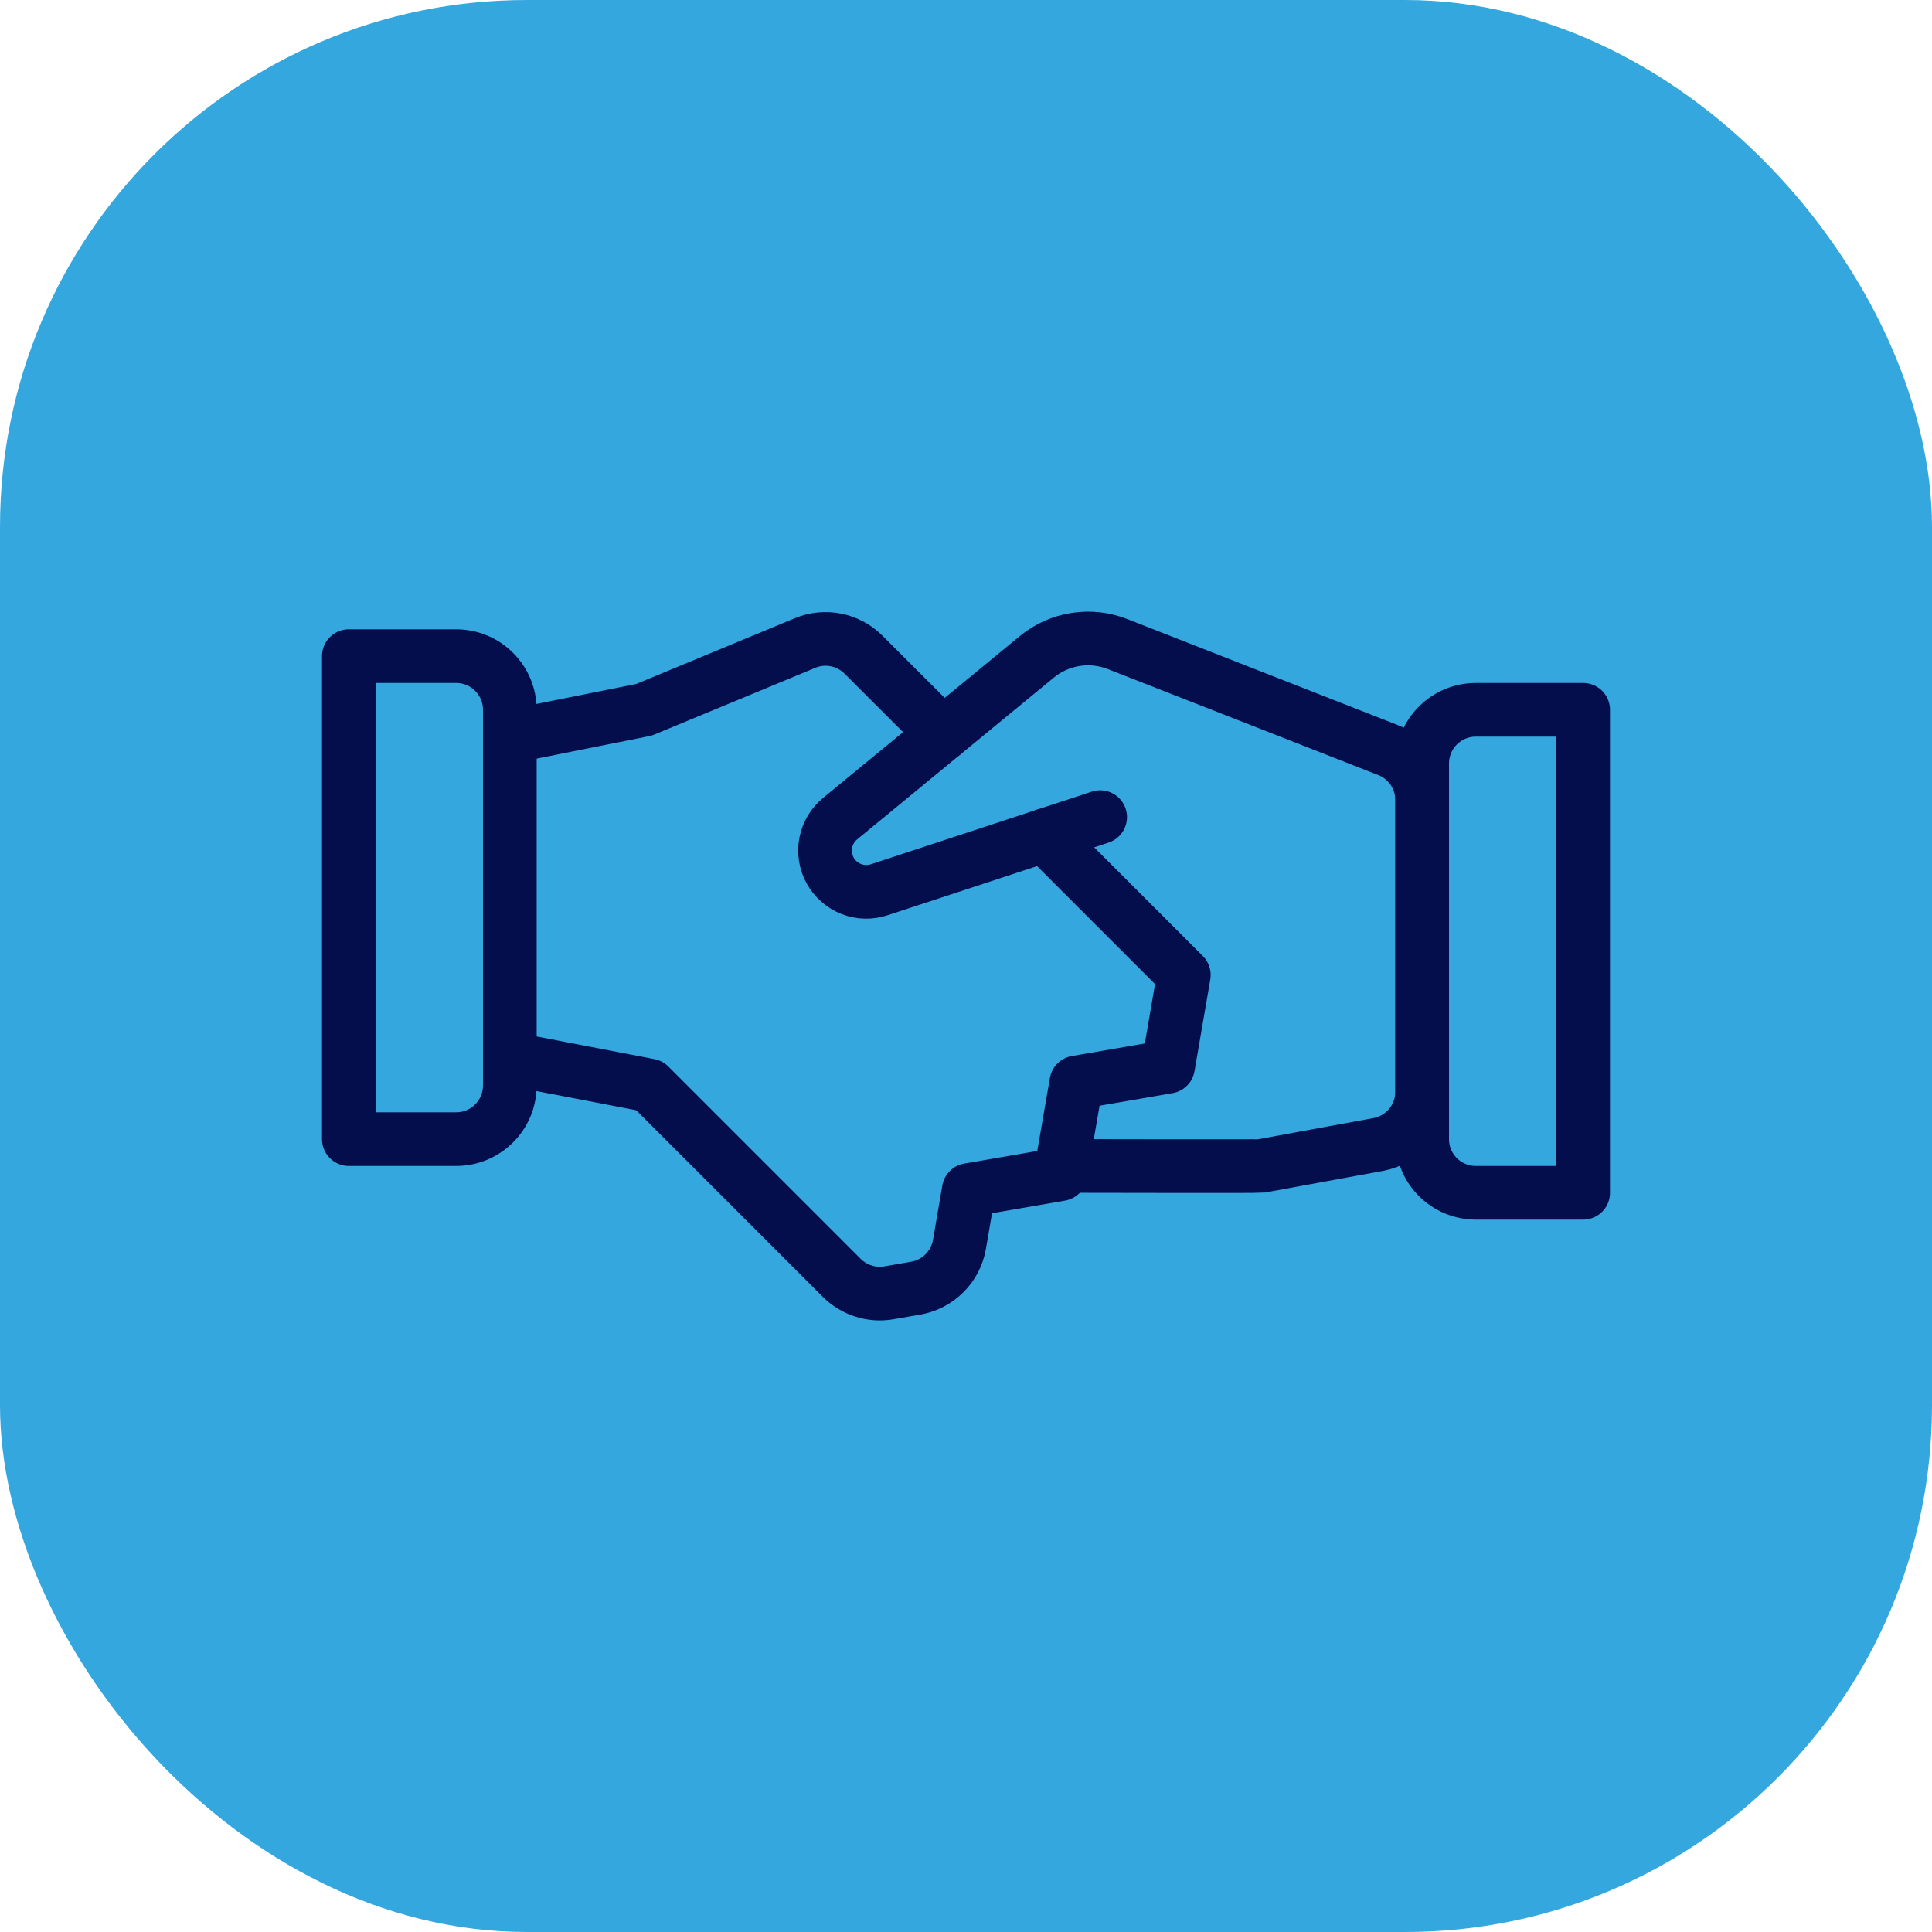 <svg width="36" height="36" viewBox="0 0 36 36" fill="none" xmlns="http://www.w3.org/2000/svg">
<rect width="36" height="36" rx="9.818" fill="#34A7DE"/>
<path d="M19.787 21.726H20C20 21.726 23.453 21.733 23.5 21.726L25.68 21.326C25.91 21.284 26.118 21.162 26.268 20.983C26.418 20.803 26.5 20.576 26.5 20.342V14.908C26.5 14.707 26.439 14.511 26.326 14.345C26.213 14.178 26.052 14.05 25.865 13.977L20.82 12C20.571 11.903 20.301 11.874 20.038 11.916C19.774 11.958 19.526 12.069 19.32 12.239L15.655 15.254C15.516 15.368 15.421 15.527 15.387 15.703C15.353 15.88 15.382 16.062 15.468 16.22C15.555 16.377 15.694 16.499 15.861 16.565C16.029 16.631 16.213 16.636 16.384 16.579L20.5 15.226" stroke="#040E4D" stroke-linecap="round" stroke-linejoin="round"/>
<path d="M9.5 19.726L12.1 20.226L15.685 23.811C15.798 23.924 15.937 24.009 16.09 24.057C16.242 24.106 16.404 24.117 16.562 24.09L17.062 24.003C17.266 23.968 17.453 23.871 17.6 23.724C17.746 23.578 17.843 23.391 17.878 23.187L18.052 22.174L19.761 21.879L20.056 20.171L21.765 19.876L22.059 18.167L19.459 15.567" stroke="#040E4D" stroke-linecap="round" stroke-linejoin="round"/>
<path d="M17.57 13.678L16.091 12.2C15.951 12.06 15.773 11.964 15.579 11.925C15.384 11.886 15.183 11.906 15 11.982L12 13.226L9.5 13.726" stroke="#040E4D" stroke-linecap="round" stroke-linejoin="round"/>
<path d="M6.5 12.226H8.5C8.765 12.226 9.02 12.331 9.207 12.519C9.395 12.707 9.5 12.961 9.5 13.226V20.226C9.5 20.491 9.395 20.746 9.207 20.933C9.02 21.121 8.765 21.226 8.5 21.226H6.5V12.226Z" stroke="#040E4D" stroke-linecap="round" stroke-linejoin="round"/>
<path d="M27.5 13.226H29.5V22.226H27.5C27.235 22.226 26.98 22.121 26.793 21.933C26.605 21.746 26.5 21.491 26.5 21.226V14.226C26.5 13.961 26.605 13.707 26.793 13.519C26.98 13.331 27.235 13.226 27.5 13.226Z" stroke="#040E4D" stroke-linecap="round" stroke-linejoin="round"/>
</svg>
